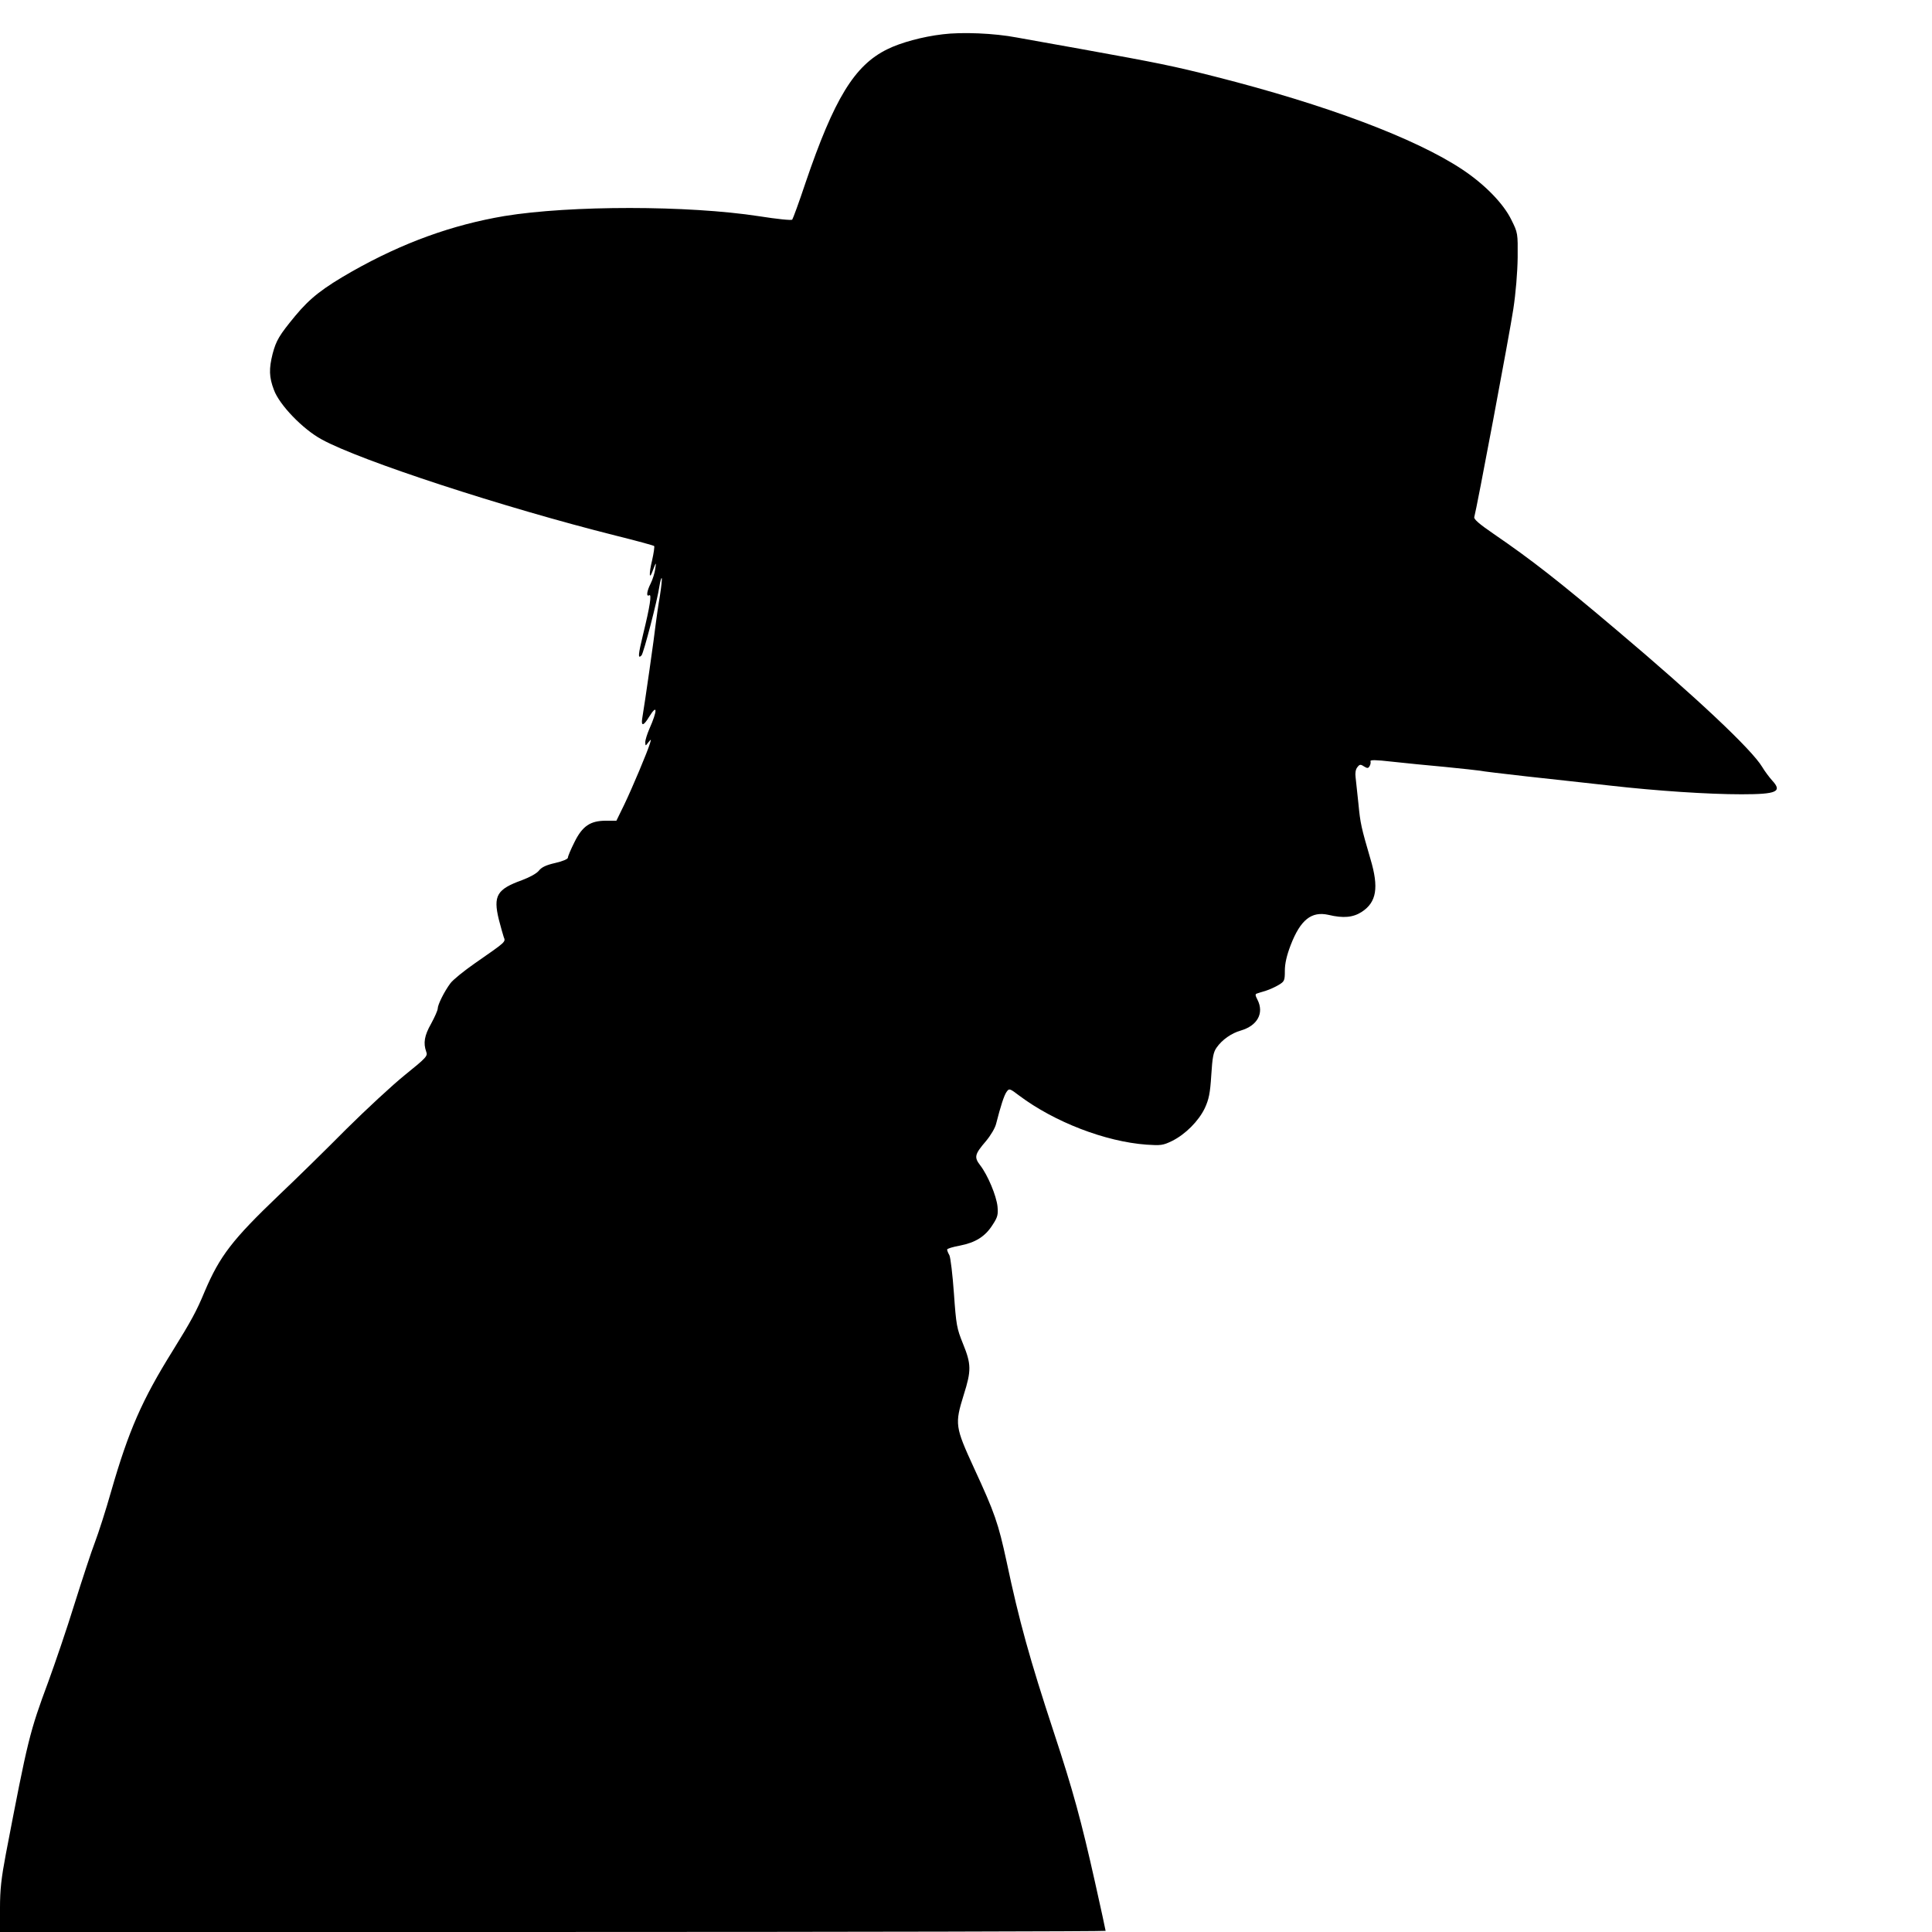 <?xml version="1.0" standalone="no"?>
<!DOCTYPE svg PUBLIC "-//W3C//DTD SVG 20010904//EN"
 "http://www.w3.org/TR/2001/REC-SVG-20010904/DTD/svg10.dtd">
<svg version="1.0" xmlns="http://www.w3.org/2000/svg"
 width="1024pt" height="1024pt" viewBox="0 0 1024 1024"
 preserveAspectRatio="xMidYMid meet">
<g transform="translate(0,1024) scale(0.1,-0.1)"
fill="#000000" stroke="none">
<path d="M4995 10058 c-104 -12 -222 -44 -292 -79 -174 -85 -282 -262 -434
-709 -34 -102 -66 -189 -70 -194 -4 -5 -81 3 -176 18 -377 58 -999 58 -1349 1
-278 -47 -538 -141 -807 -293 -156 -89 -223 -141 -302 -236 -85 -103 -101
-130 -120 -201 -20 -80 -19 -124 7 -192 29 -79 153 -208 253 -262 203 -112
965 -361 1559 -510 109 -27 200 -52 203 -55 3 -2 -2 -37 -11 -77 -17 -70 -15
-105 2 -58 19 51 21 53 15 14 -3 -22 -14 -57 -24 -77 -21 -41 -25 -73 -8 -63
14 9 4 -59 -32 -205 -27 -112 -29 -134 -9 -114 11 11 85 295 95 367 4 26 10
46 12 43 3 -3 -2 -47 -10 -98 -9 -51 -18 -118 -22 -148 -5 -51 -58 -422 -71
-497 -7 -44 7 -41 36 7 45 73 46 36 1 -65 -11 -26 -21 -57 -21 -69 1 -21 1
-21 16 -1 16 19 16 19 9 -5 -13 -44 -93 -234 -136 -324 l-42 -86 -55 0 c-83 0
-125 -28 -167 -113 -19 -38 -35 -75 -35 -83 0 -7 -27 -19 -67 -28 -48 -11 -72
-22 -87 -41 -12 -15 -49 -35 -89 -50 -133 -48 -154 -82 -123 -209 10 -39 22
-81 26 -93 11 -26 12 -24 -152 -138 -59 -41 -118 -89 -131 -107 -32 -43 -67
-113 -67 -134 0 -9 -16 -45 -35 -80 -36 -63 -42 -103 -26 -148 9 -23 2 -31
-112 -123 -67 -54 -207 -184 -312 -288 -104 -105 -265 -263 -357 -350 -246
-235 -313 -322 -393 -510 -43 -104 -72 -157 -170 -315 -162 -260 -233 -422
-326 -745 -28 -99 -67 -220 -86 -270 -19 -49 -67 -196 -108 -326 -40 -130
-103 -314 -138 -410 -101 -272 -109 -306 -226 -916 -24 -127 -31 -188 -31
-287 l0 -126 2930 0 c1612 0 2930 3 2930 6 0 3 -25 119 -56 257 -73 326 -116
485 -219 797 -127 386 -183 587 -250 904 -44 203 -62 256 -173 496 -100 218
-102 232 -54 387 41 129 40 163 -4 271 -33 82 -36 98 -48 267 -7 99 -18 190
-24 202 -7 12 -12 25 -12 30 0 5 30 14 68 21 82 16 134 48 173 110 27 41 30
54 26 98 -6 56 -51 165 -92 218 -33 43 -29 58 31 128 25 30 49 70 54 93 23 90
42 151 56 169 13 18 16 17 66 -21 187 -140 456 -244 675 -260 75 -5 87 -4 136
20 70 35 140 105 173 174 21 46 28 77 34 174 6 95 11 122 28 146 29 42 79 77
129 91 88 26 124 92 88 163 -12 23 -13 30 -3 33 7 3 29 9 48 15 19 6 50 20 68
31 30 18 32 23 32 75 0 38 10 81 31 136 52 134 110 180 200 160 79 -19 131
-14 177 16 78 51 91 128 46 279 -49 168 -54 189 -64 294 -6 58 -13 121 -15
140 -3 22 0 42 9 53 12 16 17 17 35 5 18 -11 23 -11 30 1 5 8 7 19 5 26 -3 8
26 8 113 -2 65 -7 192 -20 283 -28 90 -9 173 -18 185 -20 11 -3 121 -16 245
-30 124 -13 324 -36 445 -49 247 -28 519 -46 695 -46 188 0 218 14 163 73 -16
18 -40 50 -53 72 -55 92 -349 369 -771 725 -307 260 -452 373 -652 510 -76 52
-106 78 -103 89 12 40 188 975 207 1103 13 85 22 195 23 273 1 128 1 131 -33
199 -42 87 -142 189 -261 268 -249 165 -719 342 -1310 492 -217 55 -299 72
-715 147 -126 22 -277 50 -335 60 -120 23 -292 30 -395 17z"/>
</g>
</svg>

